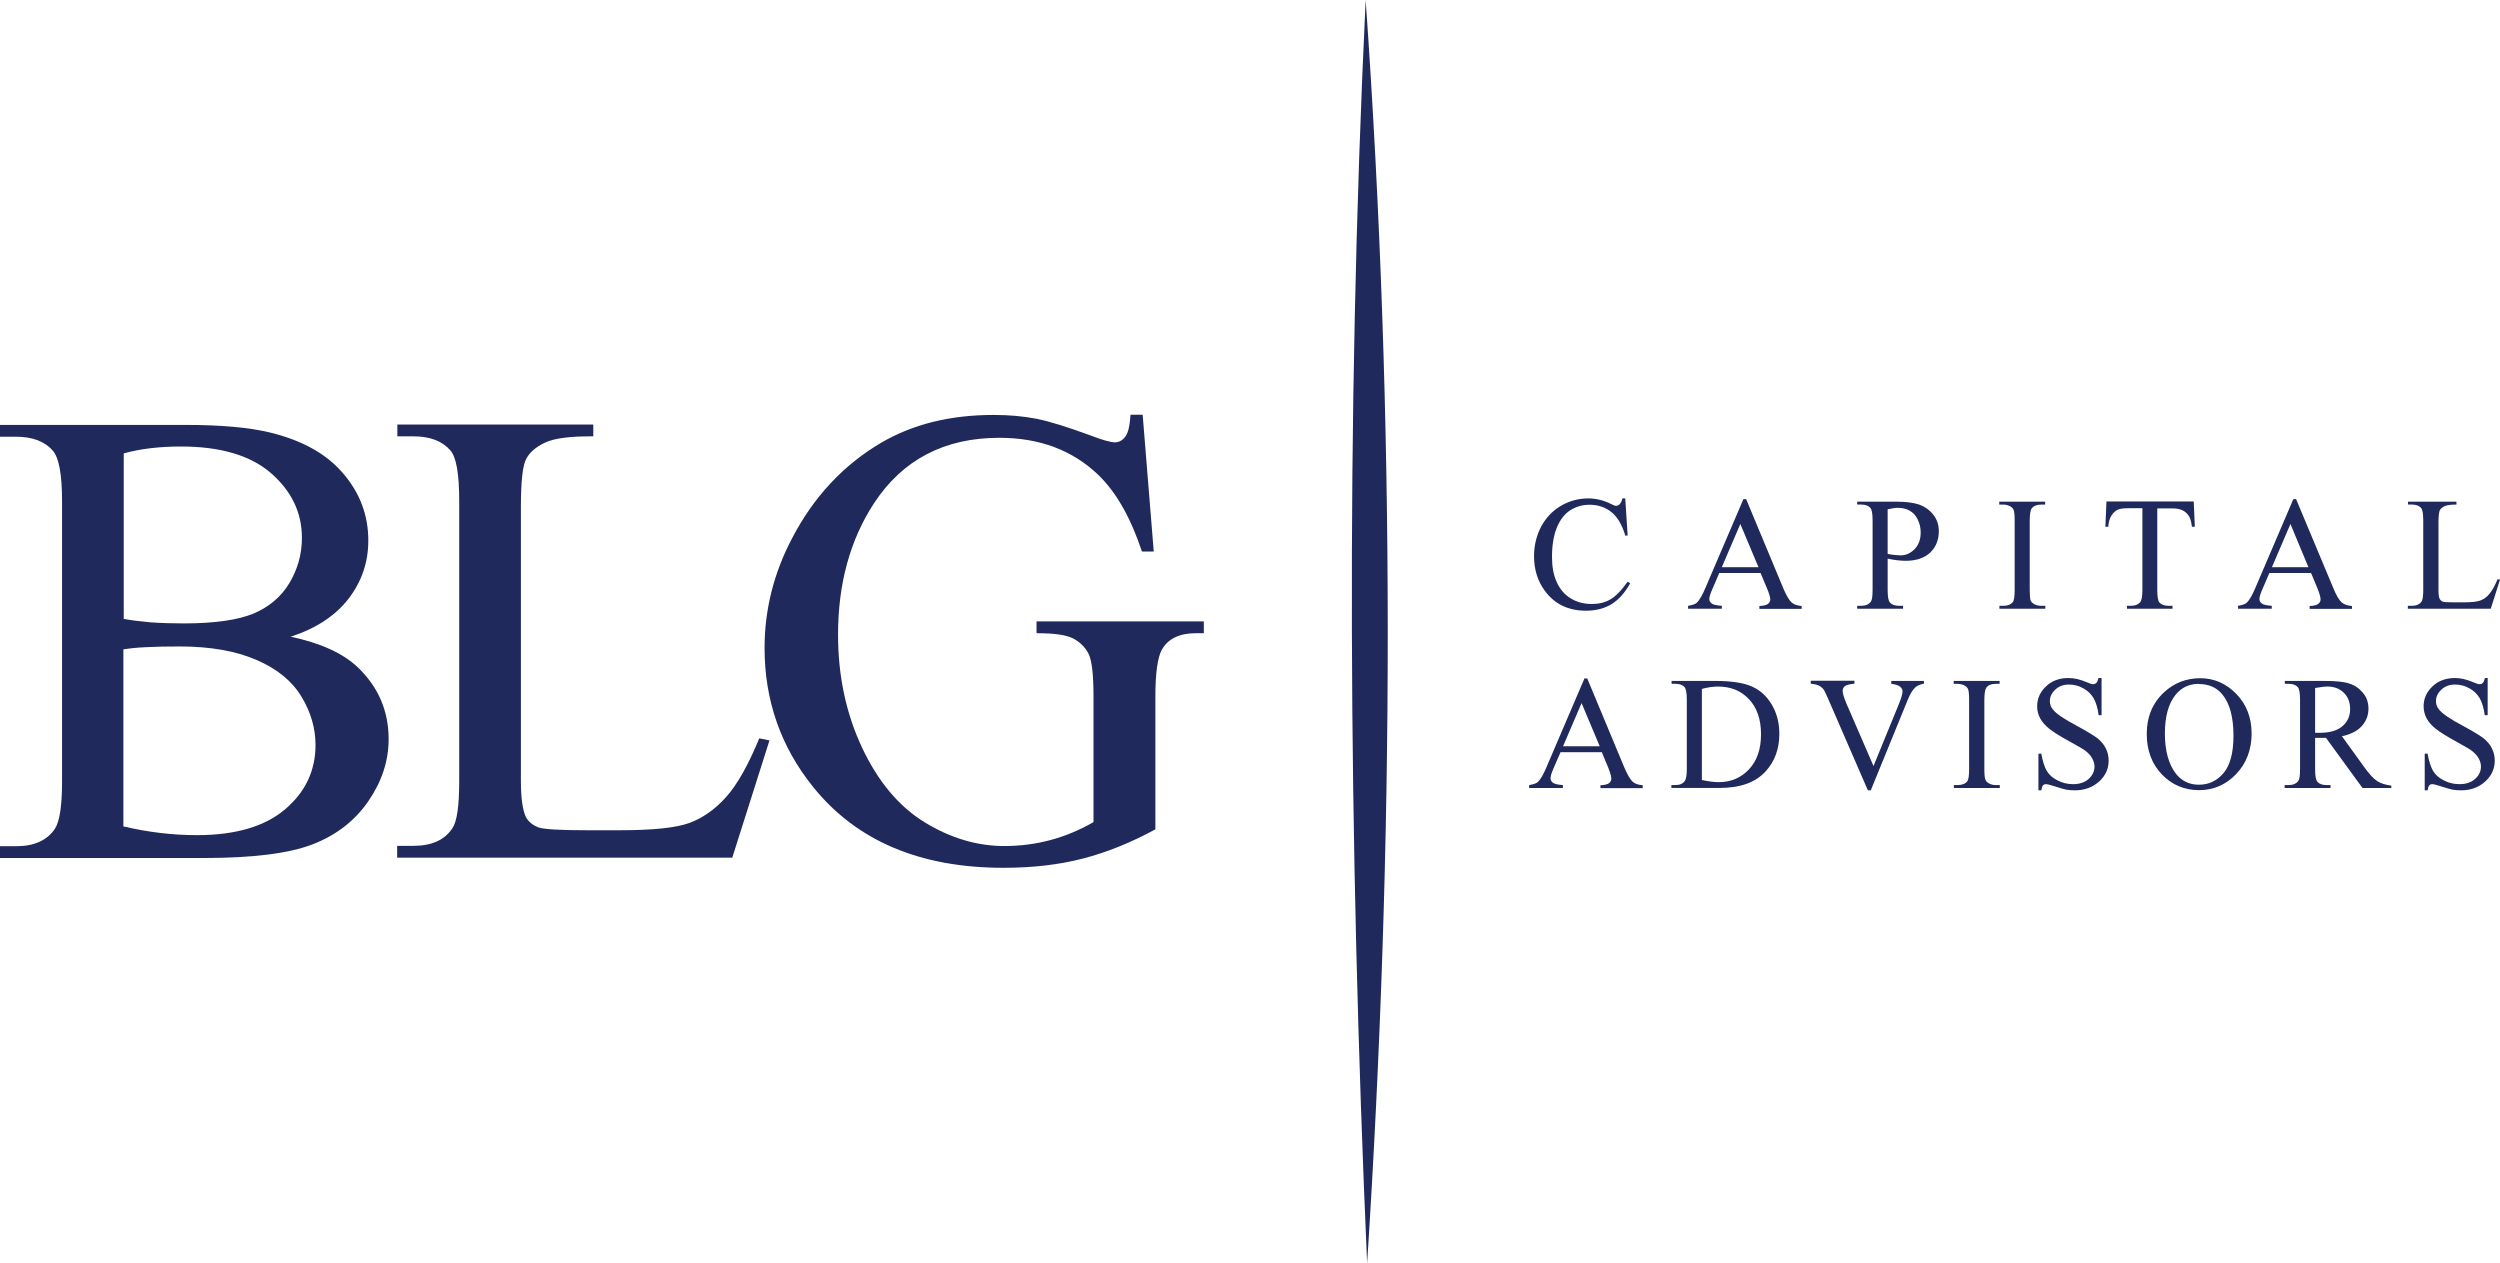 <?xml version="1.0" encoding="UTF-8"?>
<svg id="Layer_1" xmlns="http://www.w3.org/2000/svg" viewBox="0 0 137.79 69.63">
  <defs>
    <style>
      .cls-1 {
        fill: #20295c;
        fill-rule: evenodd;
      }
    </style>
  </defs>
  <path class="cls-1" d="M89.58,27.51l.13,2.01h-.13c-.18-.6-.44-1.04-.77-1.3-.33-.26-.73-.4-1.2-.4-.39,0-.74.1-1.06.3-.31.2-.56.52-.74.95-.18.44-.27.98-.27,1.62,0,.54.08,1,.26,1.39.17.39.43.69.77.9.34.21.73.31,1.17.31.38,0,.72-.08,1.01-.25.29-.16.61-.49.96-.98l.14.09c-.3.53-.64.91-1.03,1.15-.4.24-.86.36-1.4.36-.98,0-1.73-.36-2.27-1.09-.4-.54-.6-1.18-.6-1.91,0-.59.13-1.13.39-1.63.26-.49.63-.88,1.09-1.15.46-.27.97-.41,1.51-.41.42,0,.84.1,1.26.31.12.06.21.1.26.1.08,0,.14-.03.2-.08.08-.08.13-.19.16-.33h.16"/>
  <path class="cls-1" d="M96.92,31.26l-1-2.38-1.02,2.38h2.02M97.05,31.58h-2.29l-.4.93c-.1.23-.15.4-.15.51,0,.09.04.17.13.24.09.07.27.11.56.13v.16h-1.86v-.16c.25-.04.41-.1.48-.17.15-.14.31-.42.49-.85l2.08-4.86h.15l2.05,4.92c.17.4.32.65.45.77.13.12.32.18.56.2v.16h-2.33v-.16c.24-.01.39-.05.48-.12.08-.07.12-.15.12-.24,0-.13-.06-.33-.18-.61l-.35-.84Z"/>
  <path class="cls-1" d="M104.04,30.53c.15.03.29.05.41.06.12.01.22.02.3.02.3,0,.56-.12.78-.35.22-.23.33-.53.33-.91,0-.26-.05-.49-.16-.71-.1-.22-.25-.38-.44-.49-.19-.11-.41-.16-.65-.16-.15,0-.34.03-.57.08v2.45M104.04,30.78v1.73c0,.37.04.6.12.69.11.13.28.19.5.19h.23v.16h-2.53v-.16h.22c.25,0,.43-.08.54-.24.06-.09.09-.3.09-.64v-3.82c0-.37-.04-.6-.12-.69-.11-.13-.28-.19-.51-.19h-.22v-.16h2.17c.53,0,.94.06,1.25.16.3.11.56.29.77.55.21.26.31.57.31.92,0,.48-.16.88-.48,1.18-.32.3-.77.45-1.35.45-.14,0-.29-.01-.46-.03-.17-.02-.34-.05-.53-.09Z"/>
  <path class="cls-1" d="M112.73,33.39v.16h-2.53v-.16h.21c.25,0,.42-.07.53-.21.07-.09.1-.32.1-.67v-3.82c0-.3-.02-.5-.06-.59-.03-.07-.09-.14-.18-.19-.13-.07-.26-.1-.4-.1h-.21v-.16h2.53v.16h-.21c-.24,0-.42.07-.53.21-.07.09-.11.32-.11.67v3.82c0,.3.02.5.05.59.03.07.09.13.18.19.12.07.26.1.4.1h.21"/>
  <path class="cls-1" d="M120.91,27.64l.06,1.39h-.16c-.03-.24-.08-.42-.13-.52-.09-.17-.21-.29-.36-.37-.15-.08-.35-.12-.59-.12h-.83v4.51c0,.36.04.59.12.68.11.12.28.18.51.18h.21v.16h-2.51v-.16h.21c.25,0,.43-.08.54-.23.06-.09.1-.31.1-.64v-4.51h-.71c-.28,0-.47.02-.59.06-.15.05-.28.16-.39.32-.11.16-.17.37-.19.64h-.16l.06-1.39h4.83"/>
  <path class="cls-1" d="M127.23,31.26l-.99-2.38-1.02,2.38h2.02M127.37,31.58h-2.29l-.4.93c-.1.23-.15.4-.15.51,0,.09.04.17.13.24.08.07.27.11.55.13v.16h-1.86v-.16c.25-.04.41-.1.48-.17.15-.14.31-.42.49-.85l2.08-4.86h.15l2.06,4.92c.16.4.32.65.45.77.14.12.32.18.57.2v.16h-2.33v-.16c.24-.01.39-.05.48-.12.08-.07.12-.15.12-.24,0-.13-.06-.33-.17-.61l-.35-.84Z"/>
  <path class="cls-1" d="M137.65,31.92l.14.03-.51,1.6h-4.57v-.16h.22c.25,0,.43-.08.54-.24.06-.09.09-.31.09-.64v-3.82c0-.37-.04-.6-.12-.69-.11-.13-.28-.19-.5-.19h-.22v-.16h2.67v.16c-.31,0-.53.03-.66.09-.13.06-.21.14-.26.23-.04.09-.07.31-.07.66v3.73c0,.24.02.41.07.5.04.06.09.11.16.14.07.03.3.04.68.04h.43c.46,0,.77-.03.96-.1s.35-.18.5-.36c.15-.17.3-.44.45-.8"/>
  <path class="cls-1" d="M88.17,41.13l-1-2.38-1.02,2.38h2.02M88.3,41.46h-2.29l-.4.92c-.1.23-.15.4-.15.52,0,.09.04.17.13.24.08.07.27.11.55.13v.16h-1.86v-.16c.25-.04.41-.1.48-.17.15-.14.31-.42.49-.85l2.08-4.86h.15l2.05,4.92c.17.39.32.65.45.77.13.12.32.18.56.2v.16h-2.33v-.16c.23-.01.39-.05.48-.12.08-.07.12-.15.12-.24,0-.13-.06-.33-.17-.61l-.35-.84Z"/>
  <path class="cls-1" d="M93.8,42.99c.37.08.68.12.93.12.67,0,1.23-.24,1.67-.71.44-.47.66-1.11.66-1.93s-.22-1.46-.66-1.93c-.44-.47-1.01-.7-1.71-.7-.26,0-.56.04-.89.13v5.02M92.12,43.43v-.16h.22c.25,0,.42-.08.53-.24.06-.1.1-.31.1-.64v-3.82c0-.37-.04-.6-.12-.69-.11-.13-.28-.19-.5-.19h-.22v-.16h2.4c.88,0,1.55.1,2.01.3.46.2.83.53,1.11,1,.28.47.42,1.01.42,1.62,0,.82-.25,1.51-.75,2.06-.56.62-1.41.92-2.56.92h-2.64Z"/>
  <path class="cls-1" d="M106.04,37.52v.16c-.21.04-.37.11-.47.2-.15.14-.29.36-.41.66l-2.05,5.02h-.16l-2.21-5.09c-.11-.26-.19-.42-.24-.48-.07-.09-.16-.16-.27-.21-.1-.05-.25-.08-.43-.1v-.16h2.41v.16c-.27.03-.45.07-.53.14-.08.07-.12.15-.12.26,0,.14.07.37.2.68l1.5,3.46,1.4-3.42c.14-.34.2-.57.2-.7,0-.08-.04-.17-.12-.24-.09-.08-.23-.13-.43-.16-.01,0-.04,0-.07-.01v-.16h1.81"/>
  <path class="cls-1" d="M110.22,43.27v.16h-2.53v-.16h.21c.24,0,.42-.07.53-.21.07-.09.1-.32.1-.67v-3.82c0-.3-.02-.5-.06-.59-.03-.07-.09-.14-.18-.19-.13-.07-.26-.1-.4-.1h-.21v-.16h2.53v.16h-.21c-.24,0-.42.07-.52.21-.07.1-.11.32-.11.67v3.82c0,.3.02.5.06.59.03.07.09.14.18.19.12.07.25.1.39.1h.21"/>
  <path class="cls-1" d="M115.83,37.38v2.04h-.16c-.05-.39-.15-.71-.28-.94-.14-.23-.33-.42-.58-.55-.25-.14-.51-.2-.78-.2-.3,0-.55.09-.75.28-.2.18-.3.4-.3.63,0,.18.06.35.19.49.18.22.61.51,1.29.87.55.3.93.53,1.13.68.2.16.36.34.47.56.11.22.16.44.16.68,0,.45-.17.83-.52,1.15-.35.32-.8.49-1.34.49-.17,0-.33-.01-.49-.04-.09-.02-.28-.07-.56-.16-.28-.09-.46-.14-.54-.14s-.13.02-.17.07c-.04.04-.07.13-.09.27h-.16v-2.02h.16c.07.42.18.74.3.95.13.21.32.39.59.52.26.14.55.21.86.21.36,0,.65-.1.86-.29.21-.19.32-.42.32-.68,0-.15-.04-.29-.12-.44-.08-.15-.2-.29-.37-.42-.11-.09-.42-.27-.93-.55-.51-.28-.87-.51-1.08-.68-.21-.17-.38-.36-.49-.56-.11-.2-.17-.43-.17-.67,0-.42.16-.79.49-1.1.32-.31.74-.46,1.24-.46.32,0,.65.08,1,.23.16.07.28.11.34.11.08,0,.14-.02.19-.07.05-.04.09-.14.12-.27h.16"/>
  <path class="cls-1" d="M121.19,37.69c-.52,0-.95.2-1.27.59-.4.49-.6,1.2-.6,2.15s.21,1.71.62,2.23c.32.39.73.59,1.25.59.56,0,1.01-.22,1.37-.65.36-.43.54-1.12.54-2.05,0-1.01-.2-1.77-.6-2.26-.32-.4-.76-.59-1.32-.59M121.27,37.38c.76,0,1.43.29,1.99.87.56.58.84,1.31.84,2.18s-.28,1.64-.85,2.23c-.56.59-1.25.89-2.05.89s-1.49-.29-2.05-.87c-.55-.58-.83-1.32-.83-2.24s.32-1.7.96-2.29c.55-.51,1.22-.77,1.99-.77Z"/>
  <path class="cls-1" d="M127.6,40.39c.06,0,.1,0,.14,0,.04,0,.07,0,.1,0,.56,0,.98-.12,1.26-.36.29-.25.43-.56.43-.94s-.11-.67-.34-.9c-.23-.23-.53-.35-.91-.35-.17,0-.39.03-.68.08v2.46M131.79,43.43h-1.58l-2.01-2.76c-.15,0-.26,0-.35,0-.04,0-.08,0-.12,0s-.09,0-.13,0v1.72c0,.37.04.6.12.69.11.13.28.19.5.19h.23v.16h-2.53v-.16h.22c.25,0,.43-.08.54-.24.06-.09.09-.3.09-.64v-3.82c0-.37-.04-.6-.12-.69-.11-.13-.28-.19-.5-.19h-.22v-.16h2.15c.63,0,1.09.04,1.39.14.3.09.55.26.76.51.21.24.31.54.31.88,0,.36-.12.68-.36.95-.24.27-.6.46-1.1.57l1.22,1.69c.28.39.52.65.72.78.2.13.46.21.78.25v.16Z"/>
  <path class="cls-1" d="M137.11,37.38v2.04h-.16c-.05-.39-.15-.71-.28-.94-.14-.23-.33-.42-.58-.55-.25-.14-.51-.2-.78-.2-.3,0-.55.09-.75.28-.2.18-.3.4-.3.63,0,.18.06.35.19.49.18.22.61.51,1.29.87.55.3.93.53,1.13.68.2.16.36.34.47.56.11.22.16.44.16.68,0,.45-.17.83-.52,1.15-.35.32-.79.49-1.34.49-.17,0-.33-.01-.48-.04-.09-.02-.28-.07-.56-.16-.28-.09-.46-.14-.54-.14s-.13.02-.17.07c-.04.04-.07.13-.09.27h-.16v-2.02h.16c.07.42.18.74.3.95.13.21.32.39.59.52.26.14.55.21.87.21.36,0,.65-.1.86-.29.21-.19.32-.42.32-.68,0-.15-.04-.29-.12-.44-.08-.15-.21-.29-.37-.42-.11-.09-.43-.27-.93-.55-.51-.28-.87-.51-1.08-.68-.22-.17-.38-.36-.49-.56-.11-.2-.17-.43-.17-.67,0-.42.16-.79.49-1.1.32-.31.74-.46,1.24-.46.32,0,.65.08,1,.23.16.07.28.11.35.11.07,0,.14-.02.18-.07.05-.04.09-.14.12-.27h.16"/>
  <path class="cls-1" d="M6.81,45.55c1.36.32,2.71.48,4.04.48,2.13,0,3.76-.48,4.87-1.43,1.12-.95,1.67-2.14,1.67-3.54,0-.92-.26-1.82-.78-2.67-.52-.86-1.34-1.53-2.48-2.02-1.13-.49-2.54-.74-4.22-.74-.73,0-1.34.01-1.86.04-.52.02-.93.07-1.25.12v9.77M6.81,34.11c.43.08.93.14,1.48.19.56.04,1.17.06,1.84.06,1.71,0,3-.19,3.86-.55.86-.37,1.52-.93,1.97-1.69.45-.76.68-1.58.68-2.48,0-1.39-.57-2.57-1.7-3.56-1.13-.98-2.79-1.47-4.96-1.47-1.17,0-2.23.12-3.16.38v9.13ZM16.01,35.09c1.65.35,2.89.91,3.71,1.69,1.13,1.08,1.7,2.4,1.7,3.96,0,1.19-.37,2.33-1.12,3.42-.75,1.09-1.78,1.88-3.08,2.38-1.3.5-3.29.75-5.98.75H0v-.65h.89c.99,0,1.7-.32,2.13-.95.27-.41.4-1.28.4-2.62v-15.44c0-1.48-.17-2.41-.51-2.79-.45-.52-1.13-.77-2.03-.77h-.89v-.65h10.28c1.92,0,3.46.14,4.62.42,1.76.43,3.1,1.17,4.02,2.25.92,1.07,1.39,2.3,1.39,3.7,0,1.19-.36,2.26-1.09,3.21-.73.94-1.79,1.64-3.21,2.1Z"/>
  <path class="cls-1" d="M41.83,40.69l.58.12-2.05,6.46h-18.47v-.65h.89c1.01,0,1.73-.32,2.16-.98.25-.37.37-1.24.37-2.59v-15.44c0-1.49-.16-2.42-.49-2.79-.46-.52-1.13-.77-2.03-.77h-.89v-.65h10.8v.65c-1.26-.01-2.15.1-2.67.35-.51.24-.86.55-1.04.92-.19.37-.28,1.26-.28,2.66v15.05c0,.98.1,1.64.28,2.01.14.25.36.43.65.55.29.12,1.21.17,2.75.17h1.74c1.84,0,3.12-.13,3.86-.4.74-.27,1.42-.75,2.03-1.43.61-.68,1.22-1.76,1.83-3.24"/>
  <path class="cls-1" d="M62.98,22.87l.61,7.53h-.65c-.62-1.87-1.42-3.27-2.4-4.22-1.42-1.36-3.23-2.05-5.46-2.05-3.02,0-5.33,1.2-6.91,3.61-1.32,2.02-1.98,4.44-1.98,7.24,0,2.27.44,4.34,1.32,6.22.88,1.87,2.03,3.25,3.45,4.12,1.42.87,2.89,1.31,4.39,1.31.88,0,1.73-.11,2.55-.33.82-.22,1.61-.55,2.37-.99v-6.92c0-1.2-.09-1.99-.27-2.35-.19-.37-.47-.65-.85-.85-.39-.2-1.06-.29-2.02-.29v-.65h9.22v.65h-.44c-.91,0-1.54.31-1.88.92-.23.43-.35,1.29-.35,2.58v7.31c-1.34.73-2.68,1.27-3.99,1.61-1.31.34-2.77.51-4.38.51-4.6,0-8.09-1.48-10.48-4.44-1.79-2.21-2.69-4.78-2.69-7.67,0-2.1.5-4.12,1.51-6.04,1.19-2.29,2.83-4.05,4.92-5.28,1.75-1.02,3.8-1.53,6.19-1.53.86,0,1.65.07,2.36.21.71.14,1.71.45,3.01.93.65.25,1.1.37,1.32.37s.41-.1.57-.31c.16-.2.25-.61.29-1.21h.65"/>
  <path class="cls-1" d="M75.27,0c1.64,23.21,1.58,46.42.08,69.63-1.02-23.21-1.19-46.42-.08-69.63"/>
</svg>
